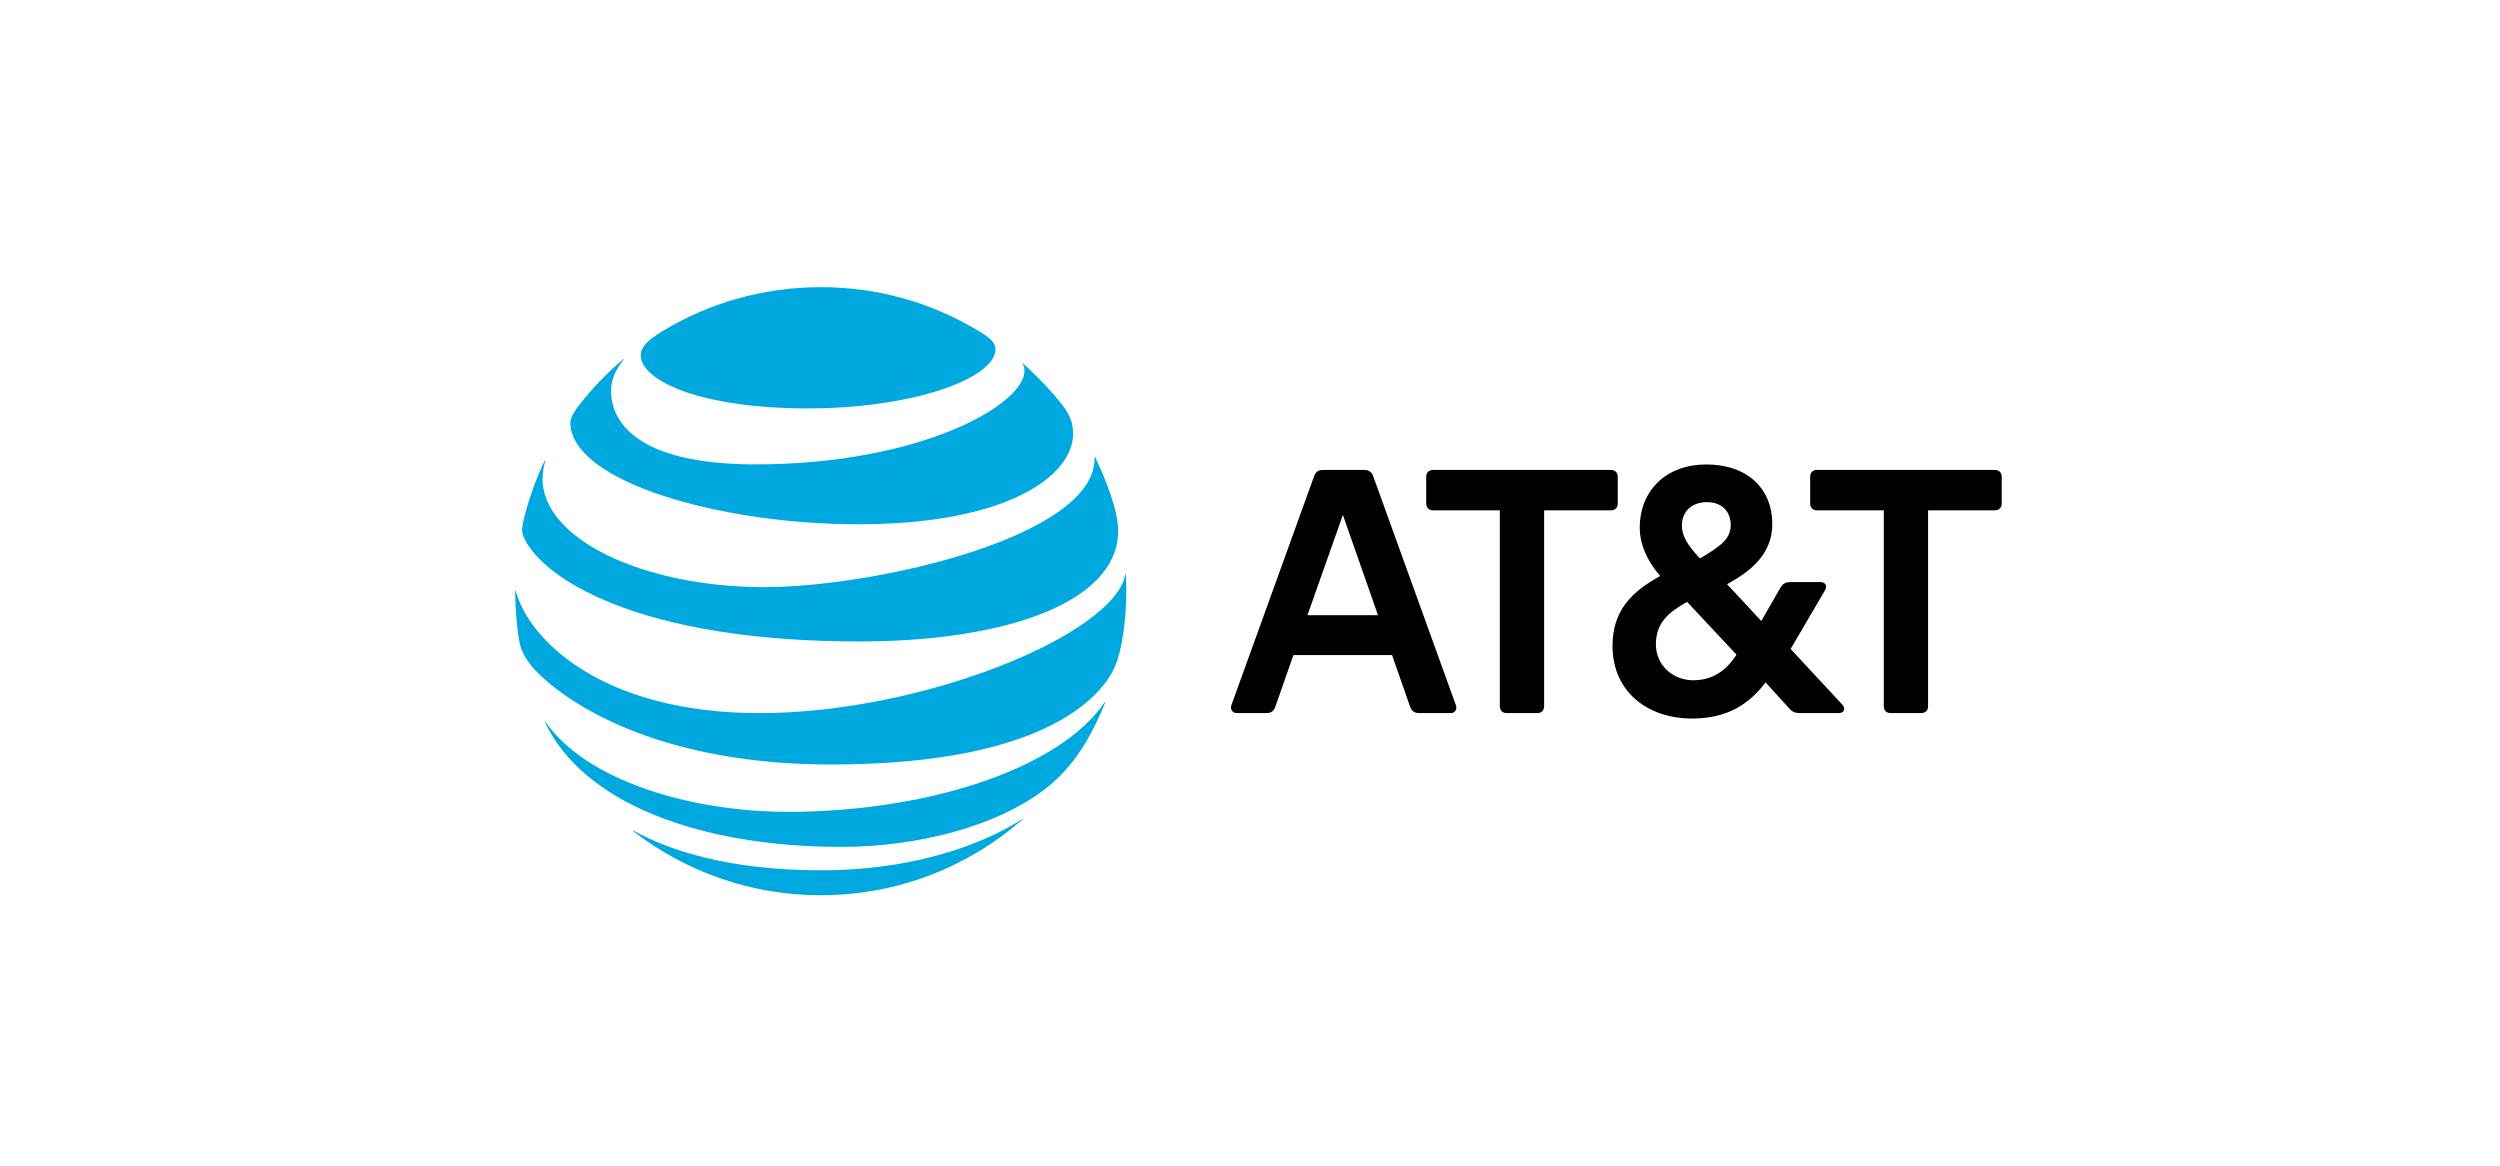 <svg width="148" height="69" viewBox="0 0 148 69" fill="none" xmlns="http://www.w3.org/2000/svg">
<g clip-path="url(#clip0_79_1883)">
<path d="M111.918 42.215C111.683 42.215 111.521 42.052 111.521 41.819V30.212H107.56C107.324 30.212 107.162 30.051 107.162 29.817V28.216C107.162 27.981 107.325 27.819 107.56 27.819H118.103C118.338 27.819 118.5 27.982 118.5 28.216V29.817C118.5 30.05 118.338 30.212 118.103 30.212H114.142V41.818C114.142 42.052 113.979 42.215 113.745 42.215H111.918ZM81.578 36.42L79.499 30.483L77.401 36.42H81.578ZM86.189 41.746C86.28 41.98 86.135 42.215 85.882 42.215H84.002C83.73 42.215 83.567 42.089 83.477 41.836L82.41 38.778H76.57L75.501 41.836C75.412 42.089 75.248 42.215 74.978 42.215H73.206C72.971 42.215 72.808 41.98 72.898 41.746L77.799 28.18C77.889 27.927 78.052 27.82 78.323 27.82H80.746C81.017 27.82 81.198 27.927 81.289 28.18L86.189 41.746ZM100.236 40.271C101.393 40.271 102.171 39.714 102.804 38.76L99.875 35.629C98.753 36.259 98.029 36.888 98.029 38.148C98.03 39.39 99.042 40.271 100.236 40.271ZM101.05 29.727C100.11 29.727 99.567 30.321 99.567 31.112C99.567 31.724 99.892 32.264 100.634 33.056C101.917 32.318 102.46 31.868 102.46 31.077C102.46 30.338 101.99 29.727 101.05 29.727ZM109.061 41.711C109.296 41.963 109.152 42.215 108.862 42.215H106.565C106.258 42.215 106.095 42.142 105.896 41.908L104.522 40.397C103.6 41.621 102.315 42.538 100.181 42.538C97.541 42.538 95.461 40.955 95.461 38.239C95.461 36.151 96.583 35.035 98.283 34.099C97.451 33.146 97.072 32.138 97.072 31.257C97.072 29.025 98.645 27.496 101.013 27.496C103.436 27.496 104.919 28.918 104.919 31.023C104.919 32.822 103.618 33.829 102.243 34.585L104.269 36.763L105.408 34.783C105.552 34.549 105.715 34.459 106.004 34.459H107.758C108.048 34.459 108.21 34.657 108.03 34.963L106.004 38.417L109.061 41.711ZM91.014 42.215C91.25 42.215 91.413 42.052 91.413 41.819V30.212H95.373C95.608 30.212 95.77 30.051 95.77 29.817V28.216C95.77 27.981 95.608 27.819 95.373 27.819H84.83C84.594 27.819 84.432 27.982 84.432 28.216V29.817C84.432 30.05 84.594 30.212 84.83 30.212H88.79V41.818C88.79 42.052 88.953 42.215 89.188 42.215H91.014Z" fill="black"/>
<path d="M37.497 49.215C40.563 51.579 44.413 52.998 48.589 52.998C53.159 52.998 57.326 51.309 60.506 48.537C60.544 48.503 60.525 48.48 60.487 48.503C59.06 49.452 54.993 51.522 48.589 51.522C43.024 51.522 39.506 50.286 37.52 49.182C37.482 49.164 37.468 49.192 37.497 49.215ZM49.817 50.136C54.268 50.136 59.16 48.928 62.086 46.537C62.886 45.885 63.649 45.018 64.332 43.853C64.725 43.182 65.109 42.386 65.423 41.603C65.436 41.565 65.413 41.546 65.384 41.589C62.663 45.574 54.785 48.06 46.651 48.06C40.901 48.06 34.714 46.23 32.292 42.735C32.268 42.703 32.244 42.717 32.258 42.754C34.515 47.528 41.36 50.136 49.817 50.136ZM44.953 42.216C35.695 42.216 31.33 37.923 30.538 34.994C30.528 34.952 30.5 34.961 30.5 34.999C30.5 35.986 30.599 37.258 30.77 38.103C30.851 38.514 31.187 39.159 31.68 39.673C33.922 41.999 39.511 45.259 49.191 45.259C62.379 45.259 65.394 40.886 66.01 39.448C66.45 38.419 66.678 36.561 66.678 34.999C66.678 34.622 66.669 34.32 66.654 34.024C66.654 33.976 66.626 33.972 66.617 34.019C65.958 37.537 54.69 42.216 44.953 42.216ZM32.244 27.278C31.713 28.326 31.125 30.094 30.951 31.009C30.874 31.401 30.907 31.589 31.045 31.882C32.154 34.225 37.767 37.975 50.86 37.975C58.847 37.975 65.052 36.022 66.057 32.457C66.242 31.801 66.252 31.108 66.014 30.175C65.749 29.132 65.251 27.915 64.83 27.061C64.816 27.033 64.791 27.037 64.796 27.07C64.953 31.745 51.855 34.758 45.247 34.758C38.089 34.758 32.117 31.919 32.117 28.335C32.117 27.99 32.188 27.646 32.278 27.287C32.286 27.255 32.258 27.249 32.244 27.278ZM60.535 21.538C60.611 21.656 60.649 21.783 60.649 21.953C60.649 23.953 54.5 27.491 44.712 27.491C37.52 27.491 36.174 24.835 36.174 23.146C36.174 22.542 36.406 21.924 36.919 21.297C36.947 21.26 36.923 21.245 36.891 21.273C35.956 22.061 35.098 22.948 34.345 23.906C33.985 24.358 33.761 24.759 33.761 25C33.761 28.5 42.578 31.038 50.822 31.038C59.606 31.038 63.526 28.183 63.526 25.675C63.526 24.778 63.176 24.255 62.279 23.24C61.697 22.58 61.146 22.043 60.563 21.514C60.535 21.491 60.515 21.509 60.535 21.538ZM57.842 19.538C55.131 17.921 51.983 17 48.589 17C45.172 17 41.929 17.953 39.208 19.613C38.392 20.113 37.933 20.514 37.933 21.029C37.933 22.547 41.497 24.179 47.821 24.179C54.079 24.179 58.933 22.391 58.933 20.67C58.933 20.259 58.572 19.972 57.842 19.538Z" fill="#00A8E0"/>
</g>
<defs>
<clipPath id="clip0_79_1883">
<rect width="88" height="36" fill="white" transform="translate(30.5 17)"/>
</clipPath>
</defs>
</svg>
